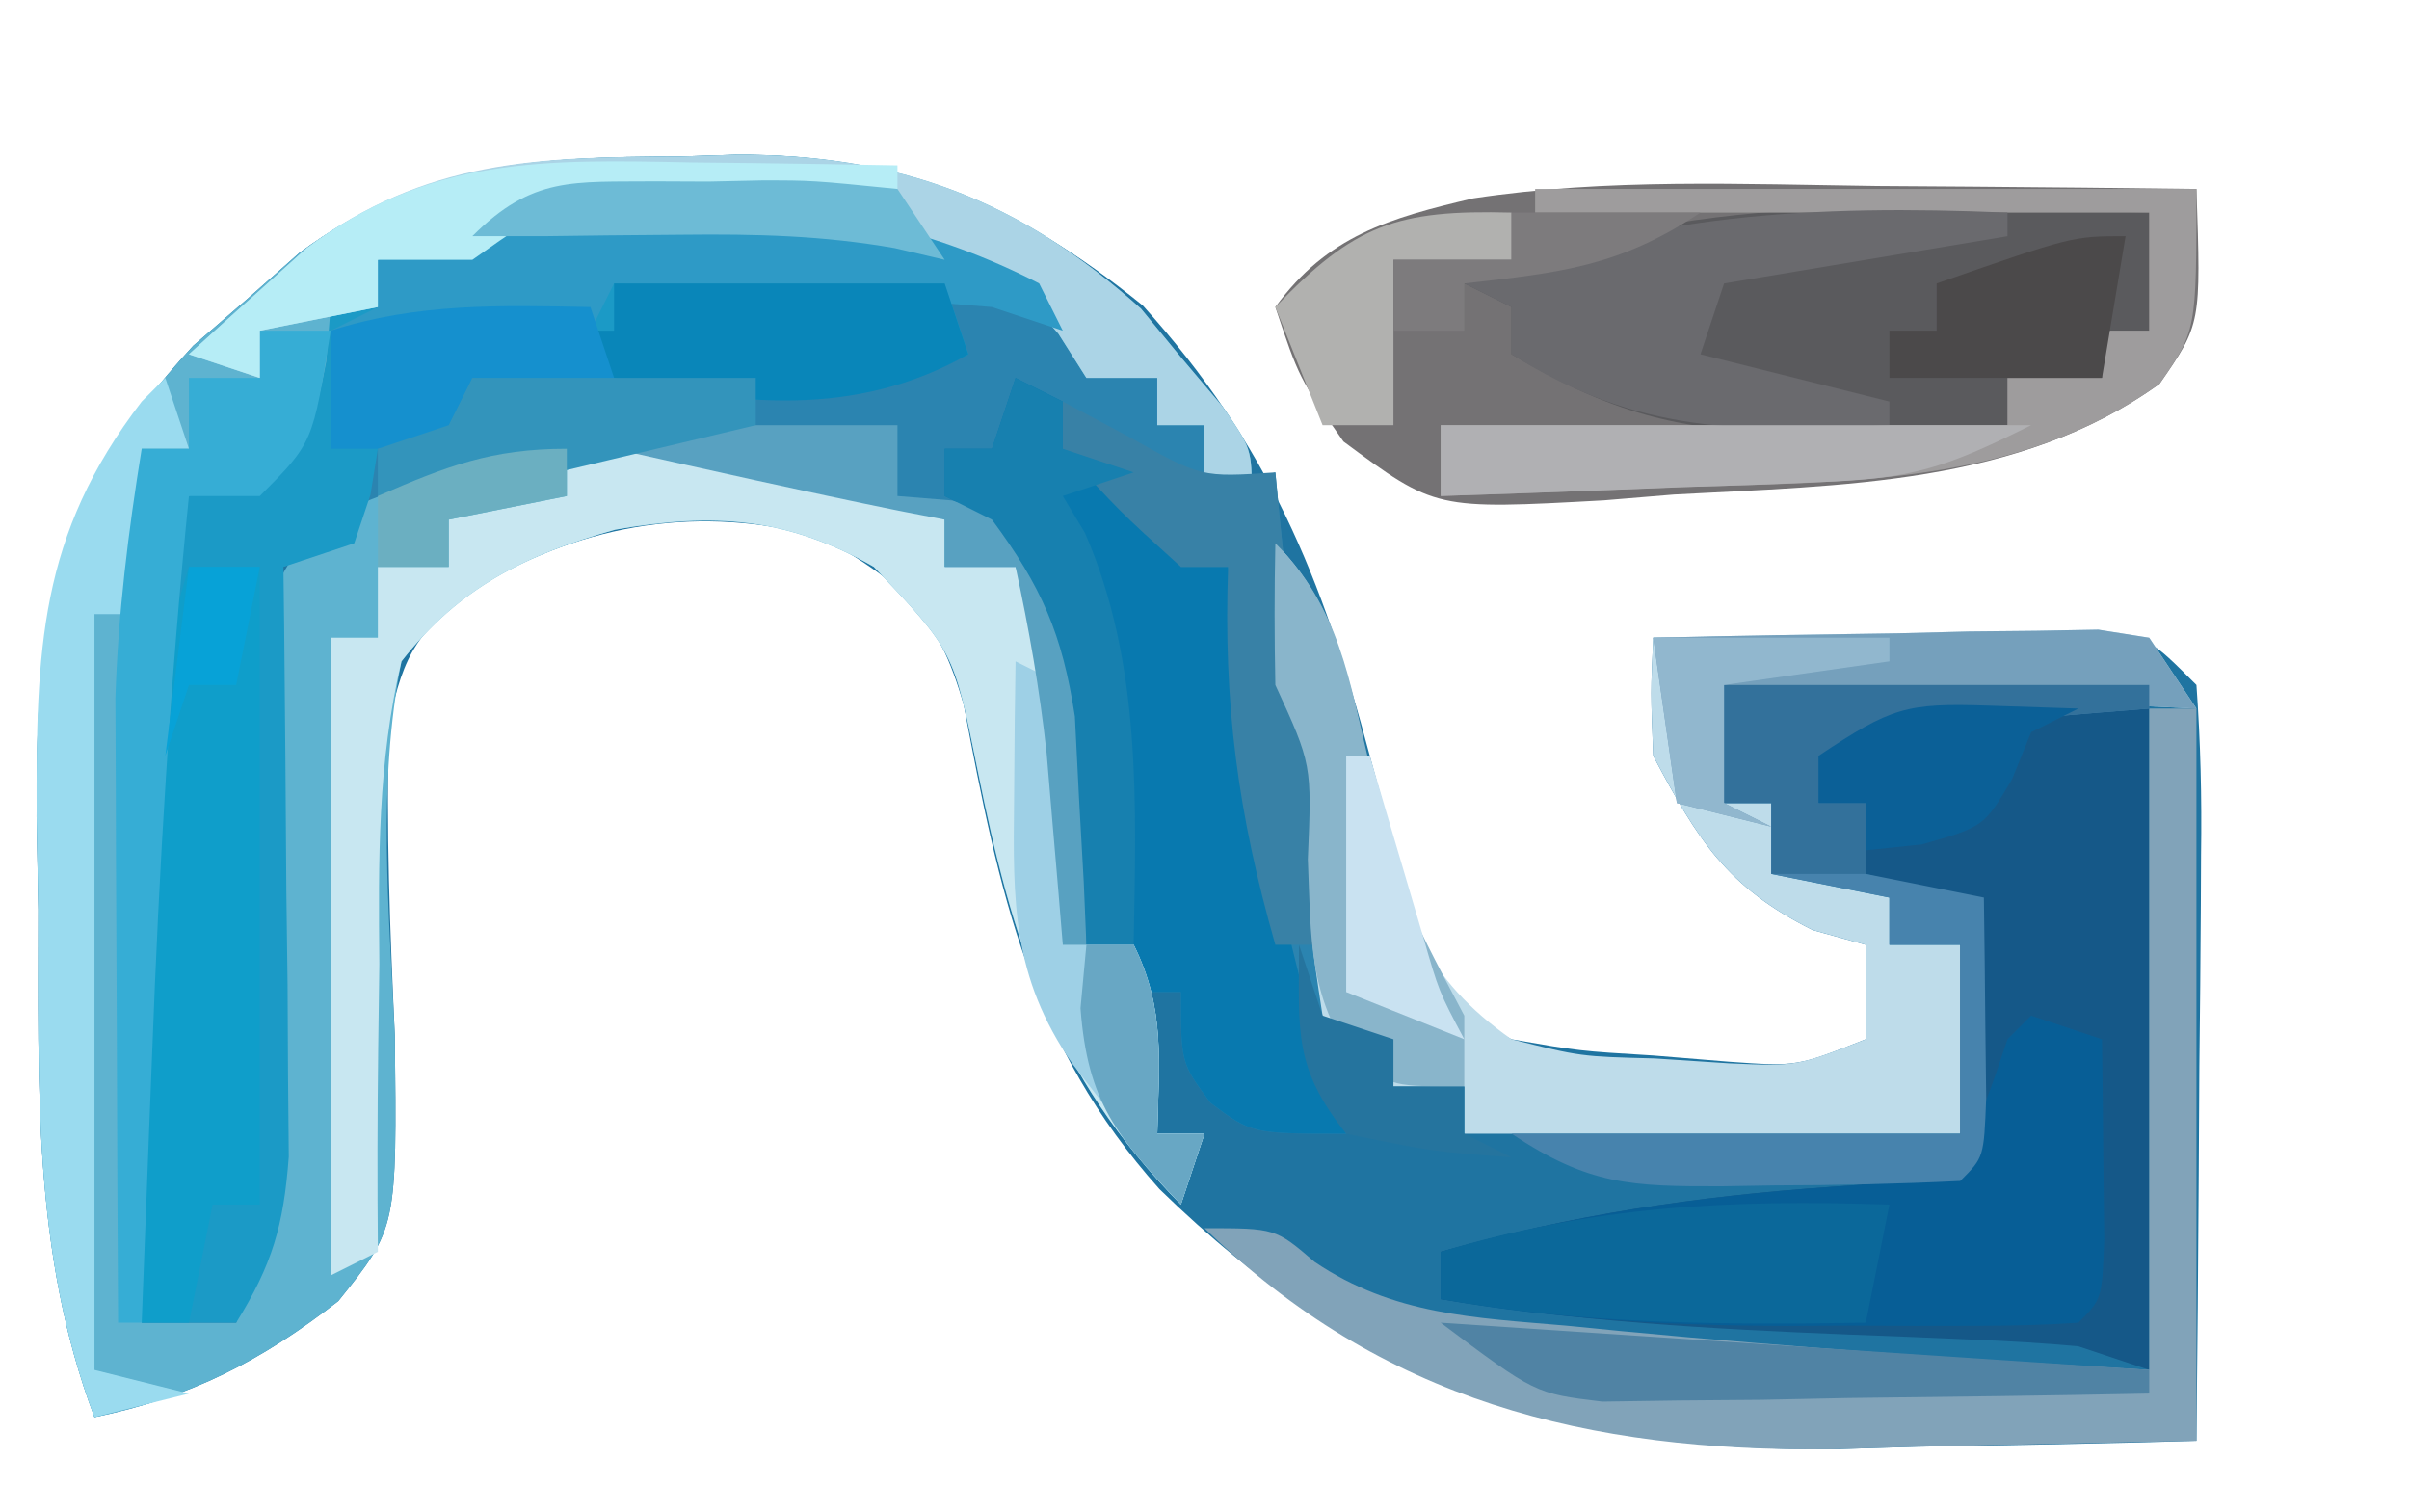 <?xml version="1.0" encoding="UTF-8"?>
<svg version="1.1" xmlns="http://www.w3.org/2000/svg" width="102" height="64">
<path d="M0 0 C1.153 -0.037 1.153 -0.037 2.33 -0.074 C9.276 -0.109 14.204 1.957 19.578 6.312 C24.87 12.182 27.18 17.789 29.188 25.375 C29.7 27.252 30.22 29.127 30.75 31 C30.958 31.797 31.165 32.593 31.379 33.414 C32.122 35.734 32.122 35.734 35.188 37.375 C38.053 37.873 38.053 37.873 41.188 38.062 C42.239 38.149 43.291 38.235 44.375 38.324 C47.27 38.533 47.27 38.533 50.188 37.375 C50.188 36.055 50.188 34.735 50.188 33.375 C49.445 33.169 48.703 32.962 47.938 32.75 C44.302 30.932 43.073 28.937 41.188 25.375 C41.082 22.676 41.082 22.676 41.188 20.375 C44.646 20.317 48.104 20.281 51.562 20.25 C52.547 20.233 53.532 20.216 54.547 20.199 C55.488 20.193 56.429 20.186 57.398 20.18 C58.702 20.164 58.702 20.164 60.033 20.148 C62.188 20.375 62.188 20.375 64.188 22.375 C64.362 24.812 64.419 27.134 64.383 29.57 C64.38 30.278 64.377 30.985 64.374 31.714 C64.363 33.976 64.338 36.238 64.312 38.5 C64.302 40.033 64.293 41.565 64.285 43.098 C64.263 46.857 64.229 50.616 64.188 54.375 C60.25 54.493 56.313 54.563 52.375 54.625 C51.275 54.659 50.175 54.692 49.041 54.727 C37.252 54.866 28.77 51.992 20.281 43.719 C14.831 37.617 13.494 31.169 11.996 23.23 C10.899 19.357 9.412 18.075 6 16.125 C0.791 14.736 -3.913 15.516 -8.543 18.156 C-11.044 20.018 -11.726 20.937 -12.339 24.031 C-12.474 28.438 -12.296 32.803 -12.096 37.205 C-12.004 45.368 -12.004 45.368 -14.489 48.461 C-17.771 51.008 -20.737 52.536 -24.812 53.375 C-27.453 46.362 -27.18 39.29 -27.188 31.875 C-27.212 30.582 -27.236 29.289 -27.262 27.957 C-27.289 19.189 -26.652 14.53 -20.629 8.012 C-19.885 7.368 -19.141 6.725 -18.375 6.062 C-17.634 5.406 -16.893 4.75 -16.129 4.074 C-10.921 0.254 -6.255 0.01 0 0 Z " fill="#1F74A1" transform="translate(28.812,6.625)"/>
<path d="M0 0 C1.242 2.109 1.242 2.109 2 4 C2.99 4 3.98 4 5 4 C5 4.66 5 5.32 5 6 C5.66 6 6.32 6 7 6 C7 6.99 7 7.98 7 9 C7.99 8.67 8.98 8.34 10 8 C10.061 8.638 10.121 9.276 10.184 9.934 C10.267 10.76 10.351 11.586 10.438 12.438 C10.519 13.261 10.6 14.085 10.684 14.934 C10.789 16.987 10.789 16.987 12 18 C12.073 21.531 11.996 25.051 11.938 28.582 C11.988 31.323 12.168 33.42 13 36 C9 36 9 36 7.25 34.688 C6 33 6 33 6 30 C5.34 30 4.68 30 4 30 C4 29.34 4 28.68 4 28 C3.01 28 2.02 28 1 28 C0.909 26.896 0.909 26.896 0.816 25.77 C0.733 24.794 0.649 23.818 0.562 22.812 C0.481 21.85 0.4 20.887 0.316 19.895 C0.023 17.214 -0.427 14.634 -1 12 C-1.99 12 -2.98 12 -4 12 C-4 11.34 -4 10.68 -4 10 C-4.763 9.856 -5.526 9.711 -6.312 9.562 C-9 9 -9 9 -12 8 C-18.402 7.477 -23.415 7.509 -29 11 C-29.99 11.33 -30.98 11.66 -32 12 C-31.99 12.827 -31.979 13.655 -31.968 14.507 C-31.927 18.255 -31.901 22.002 -31.875 25.75 C-31.858 27.052 -31.841 28.354 -31.824 29.695 C-31.818 30.946 -31.811 32.196 -31.805 33.484 C-31.794 34.636 -31.784 35.789 -31.773 36.976 C-31.992 39.899 -32.473 41.537 -34 44 C-35.32 44 -36.64 44 -38 44 C-38.029 40.188 -38.047 36.375 -38.062 32.562 C-38.071 31.493 -38.079 30.424 -38.088 29.322 C-38.137 13.274 -38.137 13.274 -36 9 C-35.175 8.567 -34.35 8.134 -33.5 7.688 C-30.758 6.219 -30.758 6.219 -30.188 3.312 C-30.126 2.549 -30.064 1.786 -30 1 C-29.34 1 -28.68 1 -28 1 C-28 0.34 -28 -0.32 -28 -1 C-19.405 -4.126 -8.129 -4.885 0 0 Z " fill="#2B84B0" transform="translate(44,12)"/>
<path d="M0 0 C1.153 -0.037 1.153 -0.037 2.33 -0.074 C9.236 -0.109 14.341 1.826 19.5 6.445 C20.057 7.123 20.614 7.801 21.188 8.5 C21.765 9.183 22.343 9.866 22.938 10.57 C24.188 12.375 24.188 12.375 24.188 14.375 C23.527 14.375 22.867 14.375 22.188 14.375 C22.188 13.385 22.188 12.395 22.188 11.375 C21.527 11.375 20.867 11.375 20.188 11.375 C20.188 10.715 20.188 10.055 20.188 9.375 C19.198 9.375 18.207 9.375 17.188 9.375 C16.796 8.756 16.404 8.137 16 7.5 C13.294 4.328 10.159 3.871 6.188 3.375 C2.179 3.182 -1.807 3.099 -5.812 3.375 C-6.143 3.705 -6.473 4.035 -6.812 4.375 C-8.812 4.416 -10.813 4.418 -12.812 4.375 C-12.812 5.035 -12.812 5.695 -12.812 6.375 C-13.473 6.375 -14.133 6.375 -14.812 6.375 C-14.751 7.138 -14.689 7.901 -14.625 8.688 C-14.812 11.375 -14.812 11.375 -16.125 13.188 C-17.812 14.375 -17.812 14.375 -20.812 14.375 C-21.614 22.266 -22.079 30.137 -22.375 38.062 C-22.418 39.158 -22.461 40.253 -22.506 41.381 C-22.611 44.045 -22.713 46.71 -22.812 49.375 C-21.492 49.375 -20.172 49.375 -18.812 49.375 C-17.728 45.871 -17.717 42.654 -17.742 39 C-17.732 37.768 -17.722 36.535 -17.711 35.266 C-17.695 32.672 -17.703 30.078 -17.734 27.484 C-17.599 18.256 -17.599 18.256 -15.267 15.645 C-13.383 14.562 -13.383 14.562 -9.812 13.375 C-9.152 13.045 -8.492 12.715 -7.812 12.375 C-0.758 11.757 4.751 12.46 11.188 15.375 C11.188 16.035 11.188 16.695 11.188 17.375 C12.178 17.375 13.168 17.375 14.188 17.375 C15.939 21.147 16.412 24.042 16.312 28.188 C16.294 29.163 16.276 30.139 16.258 31.145 C16.235 31.881 16.211 32.617 16.188 33.375 C17.177 33.375 18.168 33.375 19.188 33.375 C20.542 36.084 20.253 38.384 20.188 41.375 C20.848 41.375 21.508 41.375 22.188 41.375 C21.858 42.365 21.527 43.355 21.188 44.375 C15.786 38.902 14.047 33.262 12.569 25.924 C11.565 20.939 11.565 20.939 8.188 17.375 C4.516 15.277 1.412 15.071 -2.759 15.799 C-6.533 16.858 -9.373 18.23 -11.812 21.375 C-12.848 26.601 -12.336 31.912 -12.096 37.205 C-12.004 45.368 -12.004 45.368 -14.489 48.461 C-17.771 51.008 -20.737 52.536 -24.812 53.375 C-27.453 46.362 -27.18 39.29 -27.188 31.875 C-27.212 30.582 -27.236 29.289 -27.262 27.957 C-27.289 19.189 -26.652 14.53 -20.629 8.012 C-19.885 7.368 -19.141 6.725 -18.375 6.062 C-17.634 5.406 -16.893 4.75 -16.129 4.074 C-10.921 0.254 -6.255 0.01 0 0 Z " fill="#5EB3D0" transform="translate(28.812,6.625)"/>
<path d="M0 0 C1.299 0.009 2.599 0.018 3.938 0.027 C7.125 0.051 10.312 0.084 13.5 0.125 C13.695 5.844 13.695 5.844 11.938 8.375 C5.957 12.668 -1.513 12.67 -8.625 13.062 C-10.089 13.183 -10.089 13.183 -11.582 13.307 C-18.722 13.701 -18.722 13.701 -22.617 10.816 C-24.5 8.125 -24.5 8.125 -25.5 5.125 C-23.299 2.099 -20.664 1.357 -17.121 0.522 C-11.458 -0.336 -5.712 -0.075 0 0 Z " fill="#747274" transform="translate(79.5,7.875)"/>
<path d="M0 0 C0.495 0.99 0.495 0.99 1 2 C-1.475 1.01 -1.475 1.01 -4 0 C-3.505 1.485 -3.505 1.485 -3 3 C-7.476 5.313 -11.439 5.061 -16.312 4.625 C-17.053 4.568 -17.794 4.512 -18.557 4.453 C-20.372 4.313 -22.186 4.158 -24 4 C-24.33 4.99 -24.66 5.98 -25 7 C-25.99 7 -26.98 7 -28 7 C-28.103 7.639 -28.206 8.279 -28.312 8.938 C-28.539 9.618 -28.766 10.299 -29 11 C-29.99 11.33 -30.98 11.66 -32 12 C-31.99 12.827 -31.979 13.655 -31.968 14.507 C-31.927 18.255 -31.901 22.002 -31.875 25.75 C-31.858 27.052 -31.841 28.354 -31.824 29.695 C-31.818 30.946 -31.811 32.196 -31.805 33.484 C-31.794 34.636 -31.784 35.789 -31.773 36.976 C-31.992 39.899 -32.473 41.537 -34 44 C-35.32 44 -36.64 44 -38 44 C-38.029 40.188 -38.047 36.375 -38.062 32.562 C-38.071 31.493 -38.079 30.424 -38.088 29.322 C-38.137 13.274 -38.137 13.274 -36 9 C-35.175 8.567 -34.35 8.134 -33.5 7.688 C-30.758 6.219 -30.758 6.219 -30.188 3.312 C-30.126 2.549 -30.064 1.786 -30 1 C-29.34 1 -28.68 1 -28 1 C-28 0.34 -28 -0.32 -28 -1 C-19.035 -4.26 -8.625 -4.466 0 0 Z " fill="#1B9AC6" transform="translate(44,12)"/>
<path d="M0 0 C0 9.24 0 18.48 0 28 C-0.99 27.67 -1.98 27.34 -3 27 C-4.471 26.865 -5.946 26.776 -7.422 26.719 C-8.283 26.681 -9.144 26.644 -10.031 26.605 C-10.928 26.571 -11.826 26.536 -12.75 26.5 C-18.568 26.27 -24.25 25.943 -30 25 C-30 24.34 -30 23.68 -30 23 C-24.445 21.428 -19.178 20.644 -13.418 20.246 C-10.86 20.075 -10.86 20.075 -8 19 C-8 15.37 -8 11.74 -8 8 C-9.32 7.67 -10.64 7.34 -12 7 C-12 6.01 -12 5.02 -12 4 C-12.66 4 -13.32 4 -14 4 C-14 3.34 -14 2.68 -14 2 C-11 0 -11 0 0 0 Z " fill="#155888" transform="translate(91,30)"/>
<path d="M0 0 C3.078 3.078 3.41 7.263 4.324 11.414 C5.36 15.693 6.344 18.437 10 21 C12.928 21.732 12.928 21.732 16.062 21.812 C17.627 21.915 17.627 21.915 19.223 22.02 C22.088 22.143 22.088 22.143 25 21 C25 19.68 25 18.36 25 17 C24.258 16.794 23.515 16.587 22.75 16.375 C19.114 14.557 17.886 12.562 16 9 C15.895 6.301 15.895 6.301 16 4 C19.458 3.913 22.916 3.86 26.375 3.812 C27.36 3.787 28.345 3.762 29.359 3.736 C30.771 3.722 30.771 3.722 32.211 3.707 C33.08 3.691 33.95 3.676 34.845 3.659 C35.556 3.772 36.267 3.884 37 4 C37.66 4.99 38.32 5.98 39 7 C32.07 6.67 25.14 6.34 18 6 C18.33 7.65 18.66 9.3 19 11 C19.66 11 20.32 11 21 11 C21 11.99 21 12.98 21 14 C23.475 14.495 23.475 14.495 26 15 C26 15.66 26 16.32 26 17 C26.99 17 27.98 17 29 17 C29 19.64 29 22.28 29 25 C22.07 25 15.14 25 8 25 C8 24.34 8 23.68 8 23 C7.01 23 6.02 23 5 23 C3.352 21.914 3.352 21.914 2 20 C1.523 16.898 1.523 16.898 1.375 13.375 C1.549 9.369 1.549 9.369 0 6 C-0.041 4 -0.043 2 0 0 Z " fill="#BEDCEA" transform="translate(54,23)"/>
<path d="M0 0 C0 1.65 0 3.3 0 5 C-0.66 5 -1.32 5 -2 5 C-2 5.66 -2 6.32 -2 7 C-3.32 7 -4.64 7 -6 7 C-6 7.66 -6 8.32 -6 9 C-8.376 9.082 -10.749 9.141 -13.125 9.188 C-13.79 9.213 -14.455 9.238 -15.141 9.264 C-19.869 9.333 -22.951 8.403 -27 6 C-27 5.34 -27 4.68 -27 4 C-27.66 3.67 -28.32 3.34 -29 3 C-19.651 -1.037 -9.956 -0.276 0 0 Z " fill="#5A5A5D" transform="translate(91,9)"/>
<path d="M0 0 C0.66 0.33 1.32 0.66 2 1 C2 1.66 2 2.32 2 3 C2.639 3.268 3.279 3.536 3.938 3.812 C6 5 6 5 7 8 C7.66 8 8.32 8 9 8 C9.11 8.895 9.219 9.789 9.332 10.711 C10.296 18.065 11.575 24.985 14 32 C10 32 10 32 8.25 30.688 C7 29 7 29 7 26 C6.34 26 5.68 26 5 26 C5 25.34 5 24.68 5 24 C4.34 24 3.68 24 3 24 C2.963 23.12 2.925 22.239 2.887 21.332 C2.821 20.171 2.755 19.009 2.688 17.812 C2.6 16.09 2.6 16.09 2.512 14.332 C1.972 10.82 1.101 8.837 -1 6 C-1.66 5.67 -2.32 5.34 -3 5 C-3 4.34 -3 3.68 -3 3 C-2.34 3 -1.68 3 -1 3 C-0.67 2.01 -0.34 1.02 0 0 Z " fill="#0879AF" transform="translate(43,16)"/>
<path d="M0 0 C6.21 -0.333 10.283 0.55 16 3 C16 3.66 16 4.32 16 5 C16.99 5 17.98 5 19 5 C20.752 8.772 21.225 11.667 21.125 15.812 C21.107 16.788 21.089 17.764 21.07 18.77 C21.047 19.506 21.024 20.242 21 21 C21.99 21 22.98 21 24 21 C25.354 23.709 25.065 26.009 25 29 C25.66 29 26.32 29 27 29 C26.505 30.485 26.505 30.485 26 32 C20.599 26.527 18.859 20.887 17.382 13.549 C16.377 8.564 16.377 8.564 13 5 C9.328 2.902 6.223 2.695 2.052 3.425 C-1.737 4.486 -4.538 5.857 -7 9 C-8.016 13.268 -7.979 17.441 -7.938 21.812 C-7.954 22.982 -7.97 24.152 -7.986 25.357 C-8.022 28.239 -8.025 31.118 -8 34 C-8.99 34.495 -8.99 34.495 -10 35 C-10 26.09 -10 17.18 -10 8 C-9.34 8 -8.68 8 -8 8 C-8 7.01 -8 6.02 -8 5 C-7.01 5 -6.02 5 -5 5 C-5 4.34 -5 3.68 -5 3 C-3.35 2.67 -1.7 2.34 0 2 C0 1.34 0 0.68 0 0 Z " fill="#C8E7F1" transform="translate(24,19)"/>
<path d="M0 0 C0.66 0 1.32 0 2 0 C2 10.23 2 20.46 2 31 C-3.847 31.124 -3.847 31.124 -9.812 31.25 C-11.018 31.286 -12.223 31.323 -13.464 31.36 C-23.795 31.465 -32.481 29.315 -40 22 C-37 22 -37 22 -35.332 23.43 C-32.001 25.673 -28.589 25.788 -24.688 26.125 C-23.899 26.203 -23.11 26.281 -22.297 26.361 C-14.875 27.071 -7.442 27.562 0 28 C0 18.76 0 9.52 0 0 Z " fill="#81A3B9" transform="translate(91,30)"/>
<path d="M0 0 C0.99 0.33 1.98 0.66 3 1 C3.027 2.812 3.046 4.625 3.062 6.438 C3.074 7.447 3.086 8.456 3.098 9.496 C3 12 3 12 2 13 C0.594 13.099 -0.817 13.131 -2.227 13.133 C-3.094 13.134 -3.962 13.135 -4.855 13.137 C-5.769 13.133 -6.683 13.129 -7.625 13.125 C-8.516 13.129 -9.406 13.133 -10.324 13.137 C-15.324 13.129 -20.072 12.851 -25 12 C-25 11.34 -25 10.68 -25 10 C-19.445 8.428 -14.178 7.644 -8.418 7.246 C-5.86 7.075 -5.86 7.075 -3 6 C-1.845 3.529 -1.845 3.529 -1 1 C-0.67 0.67 -0.34 0.34 0 0 Z " fill="#075E96" transform="translate(86,43)"/>
<path d="M0 0 C0.99 0 1.98 0 3 0 C3 8.91 3 17.82 3 27 C2.34 27 1.68 27 1 27 C0.67 28.65 0.34 30.3 0 32 C-0.66 32 -1.32 32 -2 32 C-2.059 28.167 -2.094 24.334 -2.125 20.5 C-2.15 18.884 -2.15 18.884 -2.176 17.234 C-2.213 11.112 -1.806 5.859 0 0 Z " fill="#0F9ECA" transform="translate(8,24)"/>
<path d="M0 0 C1.153 -0.037 1.153 -0.037 2.33 -0.074 C9.236 -0.109 14.341 1.826 19.5 6.445 C20.057 7.123 20.614 7.801 21.188 8.5 C21.765 9.183 22.343 9.866 22.938 10.57 C24.188 12.375 24.188 12.375 24.188 14.375 C23.527 14.375 22.867 14.375 22.188 14.375 C22.188 13.385 22.188 12.395 22.188 11.375 C21.527 11.375 20.867 11.375 20.188 11.375 C20.188 10.715 20.188 10.055 20.188 9.375 C19.198 9.375 18.207 9.375 17.188 9.375 C16.796 8.756 16.404 8.137 16 7.5 C13.294 4.328 10.159 3.871 6.188 3.375 C2.179 3.182 -1.807 3.099 -5.812 3.375 C-6.143 3.705 -6.473 4.035 -6.812 4.375 C-8.812 4.416 -10.813 4.418 -12.812 4.375 C-12.812 5.035 -12.812 5.695 -12.812 6.375 C-14.463 6.705 -16.113 7.035 -17.812 7.375 C-17.812 8.035 -17.812 8.695 -17.812 9.375 C-18.802 9.045 -19.793 8.715 -20.812 8.375 C-19.758 7.408 -18.693 6.452 -17.625 5.5 C-17.033 4.966 -16.442 4.433 -15.832 3.883 C-10.819 0.14 -6.033 0.01 0 0 Z " fill="#ABD4E6" transform="translate(28.812,6.625)"/>
<path d="M0 0 C6.27 0 12.54 0 19 0 C19 0.33 19 0.66 19 1 C18.241 1.061 17.481 1.121 16.699 1.184 C15.705 1.267 14.711 1.351 13.688 1.438 C12.701 1.519 11.715 1.6 10.699 1.684 C7.906 1.918 7.906 1.918 5 3 C5 3.66 5 4.32 5 5 C5.66 5 6.32 5 7 5 C7 5.99 7 6.98 7 8 C9.475 8.495 9.475 8.495 12 9 C12.027 10.812 12.046 12.625 12.062 14.438 C12.074 15.447 12.086 16.456 12.098 17.496 C12 20 12 20 11 21 C8.363 21.127 5.763 21.185 3.125 21.188 C2.025 21.206 2.025 21.206 0.902 21.225 C-2.936 21.235 -4.733 21.178 -8 19 C-1.73 19 4.54 19 11 19 C11 16.36 11 13.72 11 11 C10.01 11 9.02 11 8 11 C8 10.34 8 9.68 8 9 C6.35 8.67 4.7 8.34 3 8 C3 7.01 3 6.02 3 5 C2.34 5 1.68 5 1 5 C0.67 3.35 0.34 1.7 0 0 Z " fill="#4783AD" transform="translate(72,29)"/>
<path d="M0 0 C9.24 0 18.48 0 28 0 C28 6 28 6 26.438 8.25 C20.409 12.578 13.213 12.39 6.062 12.625 C4.607 12.683 4.607 12.683 3.123 12.742 C0.749 12.836 -1.625 12.921 -4 13 C-4 12.01 -4 11.02 -4 10 C3.92 10 11.84 10 20 10 C20 9.34 20 8.68 20 8 C21.32 8 22.64 8 24 8 C24 7.34 24 6.68 24 6 C24.66 6 25.32 6 26 6 C26 4.35 26 2.7 26 1 C17.42 1 8.84 1 0 1 C0 0.67 0 0.34 0 0 Z " fill="#9E9C9D" transform="translate(65,8)"/>
<path d="M0 0 C0.33 0.99 0.66 1.98 1 3 C0.34 3 -0.32 3 -1 3 C-1 5.31 -1 7.62 -1 10 C-1.66 10 -2.32 10 -3 10 C-3 20.56 -3 31.12 -3 42 C-1.68 42.33 -0.36 42.66 1 43 C-0.98 43.495 -0.98 43.495 -3 44 C-5.64 36.987 -5.368 29.915 -5.375 22.5 C-5.399 21.207 -5.424 19.914 -5.449 18.582 C-5.471 11.53 -5.36 6.679 -1 1 C-0.67 0.67 -0.34 0.34 0 0 Z " fill="#9ADBEF" transform="translate(7,16)"/>
<path d="M0 0 C0 0.33 0 0.66 0 1 C-3.96 1.66 -7.92 2.32 -12 3 C-12.33 3.99 -12.66 4.98 -13 6 C-10.36 6.66 -7.72 7.32 -5 8 C-5 8.33 -5 8.66 -5 9 C-11.131 9.327 -15.627 9.394 -21 6 C-21 5.34 -21 4.68 -21 4 C-21.66 3.67 -22.32 3.34 -23 3 C-15.237 0.056 -8.256 -0.349 0 0 Z " fill="#6A6A6E" transform="translate(85,9)"/>
<path d="M0 0 C0.99 0 1.98 0 3 0 C2.25 4.75 2.25 4.75 0 7 C-0.99 7 -1.98 7 -3 7 C-3.801 14.891 -4.266 22.762 -4.562 30.688 C-4.606 31.783 -4.649 32.878 -4.693 34.006 C-4.798 36.67 -4.9 39.335 -5 42 C-5.33 42 -5.66 42 -6 42 C-6.025 37.856 -6.043 33.711 -6.055 29.567 C-6.06 28.16 -6.067 26.753 -6.075 25.345 C-6.088 23.312 -6.093 21.279 -6.098 19.246 C-6.103 18.026 -6.108 16.806 -6.114 15.549 C-5.999 11.965 -5.573 8.537 -5 5 C-4.34 5 -3.68 5 -3 5 C-3 4.01 -3 3.02 -3 2 C-2.01 2 -1.02 2 0 2 C0 1.34 0 0.68 0 0 Z " fill="#36ADD5" transform="translate(11,14)"/>
<path d="M0 0 C0.33 0.66 0.66 1.32 1 2 C0.01 1.67 -0.98 1.34 -2 1 C-4.733 0.772 -7.45 0.583 -10.188 0.438 C-10.937 0.394 -11.687 0.351 -12.459 0.307 C-14.306 0.201 -16.153 0.1 -18 0 C-18.33 0.66 -18.66 1.32 -19 2 C-22.63 2 -26.26 2 -30 2 C-29.34 1.67 -28.68 1.34 -28 1 C-28 0.34 -28 -0.32 -28 -1 C-19.035 -4.26 -8.625 -4.466 0 0 Z " fill="#2E9AC6" transform="translate(44,12)"/>
<path d="M0 0 C0.928 0.495 1.856 0.99 2.812 1.5 C5.865 3.213 5.865 3.213 9 3 C9.061 3.638 9.121 4.276 9.184 4.934 C9.267 5.76 9.351 6.586 9.438 7.438 C9.519 8.261 9.6 9.085 9.684 9.934 C9.789 11.987 9.789 11.987 11 13 C11.072 14.686 11.084 16.375 11.062 18.062 C11.053 18.982 11.044 19.901 11.035 20.848 C11.024 21.558 11.012 22.268 11 23 C10.34 23 9.68 23 9 23 C7.408 17.429 6.793 12.789 7 7 C6.34 7 5.68 7 5 7 C2.375 4.625 2.375 4.625 0 2 C0 1.34 0 0.68 0 0 Z " fill="#3881A6" transform="translate(45,17)"/>
<path d="M0 0 C-0.33 1.65 -0.66 3.3 -1 5 C-7.111 5.099 -12.974 5.071 -19 4 C-19 3.34 -19 2.68 -19 2 C-12.54 0.05 -6.728 -0.223 0 0 Z " fill="#0B689A" transform="translate(80,51)"/>
<path d="M0 0 C4.62 0 9.24 0 14 0 C14.33 0.99 14.66 1.98 15 3 C10.197 5.721 5.229 5.148 0 4 C-0.66 3.34 -1.32 2.68 -2 2 C-1.34 2 -0.68 2 0 2 C0 1.34 0 0.68 0 0 Z " fill="#0986B9" transform="translate(26,12)"/>
<path d="M0 0 C3.458 -0.087 6.916 -0.14 10.375 -0.188 C11.36 -0.213 12.345 -0.238 13.359 -0.264 C14.771 -0.278 14.771 -0.278 16.211 -0.293 C17.08 -0.309 17.95 -0.324 18.845 -0.341 C19.556 -0.228 20.267 -0.116 21 0 C21.66 0.99 22.32 1.98 23 3 C16.07 2.67 9.14 2.34 2 2 C2.33 3.65 2.66 5.3 3 7 C3.66 7.33 4.32 7.66 5 8 C3.68 7.67 2.36 7.34 1 7 C0.67 4.69 0.34 2.38 0 0 Z " fill="#75A0BC" transform="translate(70,27)"/>
<path d="M0 0 C0.99 0.495 0.99 0.495 2 1 C2 4.63 2 8.26 2 12 C2.99 12 3.98 12 5 12 C6.354 14.709 6.065 17.009 6 20 C6.66 20 7.32 20 8 20 C7.67 20.99 7.34 21.98 7 23 C6.016 21.733 5.038 20.461 4.062 19.188 C3.517 18.48 2.972 17.772 2.41 17.043 C-0.157 13.323 -0.11 10.205 -0.062 5.812 C-0.053 4.726 -0.044 3.639 -0.035 2.52 C-0.024 1.688 -0.012 0.857 0 0 Z " fill="#9ED0E6" transform="translate(43,28)"/>
<path d="M0 0 C2.728 2.728 3.124 5.798 4 9.438 C5.34 14.972 5.34 14.972 8 20 C8 20.99 8 21.98 8 23 C5 23 5 23 3.352 21.914 C1.387 19.131 1.517 16.745 1.375 13.375 C1.549 9.369 1.549 9.369 0 6 C-0.041 4 -0.043 2 0 0 Z " fill="#89B5CB" transform="translate(54,23)"/>
<path d="M0 0 C3.96 0 7.92 0 12 0 C12 0.99 12 1.98 12 3 C13.145 3.093 13.145 3.093 14.312 3.188 C17 4 17 4 18.656 6.125 C20.275 9.588 20.303 12.009 20.188 15.812 C20.16 16.974 20.133 18.135 20.105 19.332 C20.071 20.212 20.036 21.093 20 22 C19.67 22 19.34 22 19 22 C18.909 20.896 18.909 20.896 18.816 19.77 C18.691 18.306 18.691 18.306 18.562 16.812 C18.481 15.85 18.4 14.887 18.316 13.895 C18.023 11.214 17.573 8.634 17 6 C16.01 6 15.02 6 14 6 C14 5.34 14 4.68 14 4 C13.361 3.876 12.721 3.752 12.062 3.625 C8.03 2.802 4.016 1.901 0 1 C0 0.67 0 0.34 0 0 Z " fill="#58A1C1" transform="translate(26,18)"/>
<path d="M0 0 C0.66 0.33 1.32 0.66 2 1 C2 1.66 2 2.32 2 3 C2.99 3.33 3.98 3.66 5 4 C4.01 4.33 3.02 4.66 2 5 C2.309 5.516 2.619 6.031 2.938 6.562 C5.353 12.103 5.104 18.069 5 24 C4.34 24 3.68 24 3 24 C2.963 23.12 2.925 22.239 2.887 21.332 C2.821 20.171 2.755 19.009 2.688 17.812 C2.6 16.09 2.6 16.09 2.512 14.332 C1.972 10.82 1.101 8.837 -1 6 C-1.66 5.67 -2.32 5.34 -3 5 C-3 4.34 -3 3.68 -3 3 C-2.34 3 -1.68 3 -1 3 C-0.67 2.01 -0.34 1.02 0 0 Z " fill="#1780AF" transform="translate(43,16)"/>
<path d="M0 0 C6.27 0 12.54 0 19 0 C19 0.33 19 0.66 19 1 C18.241 1.061 17.481 1.121 16.699 1.184 C15.705 1.267 14.711 1.351 13.688 1.438 C12.701 1.519 11.715 1.6 10.699 1.684 C7.906 1.918 7.906 1.918 5 3 C5 3.66 5 4.32 5 5 C5.66 5 6.32 5 7 5 C7 5.99 7 6.98 7 8 C5.68 8 4.36 8 3 8 C3 7.01 3 6.02 3 5 C2.34 5 1.68 5 1 5 C0.67 3.35 0.34 1.7 0 0 Z " fill="#33719B" transform="translate(72,29)"/>
<path d="M0 0 C0.836 0.009 1.672 0.018 2.533 0.027 C4.585 0.051 6.636 0.087 8.688 0.125 C8.688 0.455 8.688 0.785 8.688 1.125 C7.556 1.174 6.424 1.223 5.258 1.273 C3.776 1.348 2.294 1.424 0.812 1.5 C0.066 1.531 -0.68 1.562 -1.449 1.594 C-5.847 1.681 -5.847 1.681 -9.312 4.125 C-10.633 4.125 -11.953 4.125 -13.312 4.125 C-13.312 4.785 -13.312 5.445 -13.312 6.125 C-14.963 6.455 -16.613 6.785 -18.312 7.125 C-18.312 7.785 -18.312 8.445 -18.312 9.125 C-19.302 8.795 -20.293 8.465 -21.312 8.125 C-20.258 7.158 -19.193 6.202 -18.125 5.25 C-17.533 4.716 -16.942 4.183 -16.332 3.633 C-11.114 -0.263 -6.259 -0.128 0 0 Z " fill="#B6EDF6" transform="translate(29.312,6.875)"/>
<path d="M0 0 C8.25 0 16.5 0 25 0 C21.311 1.844 19.919 2.271 16.016 2.414 C15.081 2.453 14.146 2.491 13.184 2.531 C11.731 2.578 11.731 2.578 10.25 2.625 C9.266 2.664 8.283 2.702 7.27 2.742 C4.847 2.836 2.424 2.922 0 3 C0 2.01 0 1.02 0 0 Z " fill="#B0B0B3" transform="translate(61,18)"/>
<path d="M0 0 C0.33 0.99 0.66 1.98 1 3 C-0.98 3 -2.96 3 -5 3 C-5.33 3.99 -5.66 4.98 -6 6 C-7.65 6 -9.3 6 -11 6 C-11 4.35 -11 2.7 -11 1 C-7.326 -0.176 -3.831 -0.074 0 0 Z " fill="#1590CE" transform="translate(25,13)"/>
<path d="M0 0 C9.9 0.66 19.8 1.32 30 2 C30 2.33 30 2.66 30 3 C25.75 3.087 21.5 3.14 17.25 3.188 C16.043 3.213 14.837 3.238 13.594 3.264 C12.434 3.273 11.273 3.283 10.078 3.293 C9.01 3.309 7.942 3.324 6.841 3.341 C4 3 4 3 0 0 Z " fill="#5083A4" transform="translate(61,56)"/>
<path d="M0 0 C1.887 0.062 1.887 0.062 3.812 0.125 C2.822 0.62 2.822 0.62 1.812 1.125 C1.544 1.785 1.276 2.445 1 3.125 C-0.188 5.125 -0.188 5.125 -2.812 5.875 C-3.988 5.999 -3.988 5.999 -5.188 6.125 C-5.188 5.465 -5.188 4.805 -5.188 4.125 C-5.848 4.125 -6.508 4.125 -7.188 4.125 C-7.188 3.465 -7.188 2.805 -7.188 2.125 C-4.099 0.066 -3.478 -0.114 0 0 Z " fill="#0B6097" transform="translate(84.188,29.875)"/>
<path d="M0 0 C-0.33 1.98 -0.66 3.96 -1 6 C-3.97 6 -6.94 6 -10 6 C-10 5.34 -10 4.68 -10 4 C-9.34 4 -8.68 4 -8 4 C-8 3.34 -8 2.68 -8 2 C-2.25 0 -2.25 0 0 0 Z " fill="#4B494A" transform="translate(90,10)"/>
<path d="M0 0 C3.96 0 7.92 0 12 0 C12 0.66 12 1.32 12 2 C9.897 2.504 7.792 3.003 5.688 3.5 C3.93 3.918 3.93 3.918 2.137 4.344 C-1 5 -1 5 -4 5 C-4 4.34 -4 3.68 -4 3 C-3.01 2.67 -2.02 2.34 -1 2 C-0.67 1.34 -0.34 0.68 0 0 Z " fill="#3394BB" transform="translate(20,16)"/>
<path d="M0 0 C0 0.66 0 1.32 0 2 C-1.65 2 -3.3 2 -5 2 C-5 4.31 -5 6.62 -5 9 C-5.99 9 -6.98 9 -8 9 C-8.66 7.35 -9.32 5.7 -10 4 C-6.661 0.509 -4.847 -0.128 0 0 Z " fill="#B1B1AF" transform="translate(64,9)"/>
<path d="M0 0 C1.106 0.005 1.106 0.005 2.234 0.01 C2.972 -0.006 3.709 -0.022 4.469 -0.039 C6.609 -0.041 6.609 -0.041 10.234 0.322 C10.894 1.312 11.554 2.302 12.234 3.322 C11.536 3.159 10.837 2.995 10.117 2.826 C7.05 2.29 4.221 2.225 1.109 2.26 C-0.441 2.273 -0.441 2.273 -2.023 2.287 C-3.381 2.305 -3.381 2.305 -4.766 2.322 C-5.756 2.322 -6.746 2.322 -7.766 2.322 C-5.215 -0.229 -3.486 0.035 0 0 Z " fill="#6DBBD6" transform="translate(27.766,7.678)"/>
<path d="M0 0 C0.33 0.99 0.66 1.98 1 3 C1.99 3.33 2.98 3.66 4 4 C4 4.66 4 5.32 4 6 C4.99 6 5.98 6 7 6 C7 6.66 7 7.32 7 8 C7.66 8.33 8.32 8.66 9 9 C5.625 8.75 5.625 8.75 2 8 C-0.239 5.177 0 3.721 0 0 Z " fill="#25749E" transform="translate(55,40)"/>
<path d="M0 0 C0.66 0 1.32 0 2 0 C3.354 2.709 3.065 5.009 3 8 C3.66 8 4.32 8 5 8 C4.67 8.99 4.34 9.98 4 11 C1.297 8.128 0.052 6.69 -0.25 2.688 C-0.168 1.801 -0.085 0.914 0 0 Z " fill="#68A7C4" transform="translate(46,40)"/>
<path d="M0 0 C3.3 0 6.6 0 10 0 C10 0.33 10 0.66 10 1 C7.69 1.33 5.38 1.66 3 2 C3 3.65 3 5.3 3 7 C3.66 7.33 4.32 7.66 5 8 C3.68 7.67 2.36 7.34 1 7 C0.67 4.69 0.34 2.38 0 0 Z " fill="#91B7CE" transform="translate(70,27)"/>
<path d="M0 0 C2.64 0 5.28 0 8 0 C4.555 2.296 2.062 2.54 -2 3 C-2 3.66 -2 4.32 -2 5 C-2.99 5 -3.98 5 -5 5 C-5 4.01 -5 3.02 -5 2 C-3.35 2 -1.7 2 0 2 C0 1.34 0 0.68 0 0 Z " fill="#7D7B7D" transform="translate(64,9)"/>
<path d="M0 0 C0.33 0 0.66 0 1 0 C1.205 0.699 1.41 1.397 1.621 2.117 C1.891 3.027 2.16 3.937 2.438 4.875 C2.704 5.78 2.971 6.685 3.246 7.617 C3.926 9.983 3.926 9.983 5 12 C2.525 11.01 2.525 11.01 0 10 C0 6.7 0 3.4 0 0 Z " fill="#C9E2F1" transform="translate(57,32)"/>
<path d="M0 0 C0 0.66 0 1.32 0 2 C-1.65 2.33 -3.3 2.66 -5 3 C-5 3.66 -5 4.32 -5 5 C-5.99 5 -6.98 5 -8 5 C-8 4.01 -8 3.02 -8 2 C-5.094 0.743 -3.204 0 0 0 Z " fill="#6BAFC1" transform="translate(24,19)"/>
<path d="M0 0 C0.99 0 1.98 0 3 0 C2.67 1.65 2.34 3.3 2 5 C1.34 5 0.68 5 0 5 C-0.33 5.99 -0.66 6.98 -1 8 C-0.67 5.36 -0.34 2.72 0 0 Z " fill="#07A2D7" transform="translate(8,24)"/>
<path d="" fill="#FFFFFF" transform="translate(0,0)"/>
</svg>
